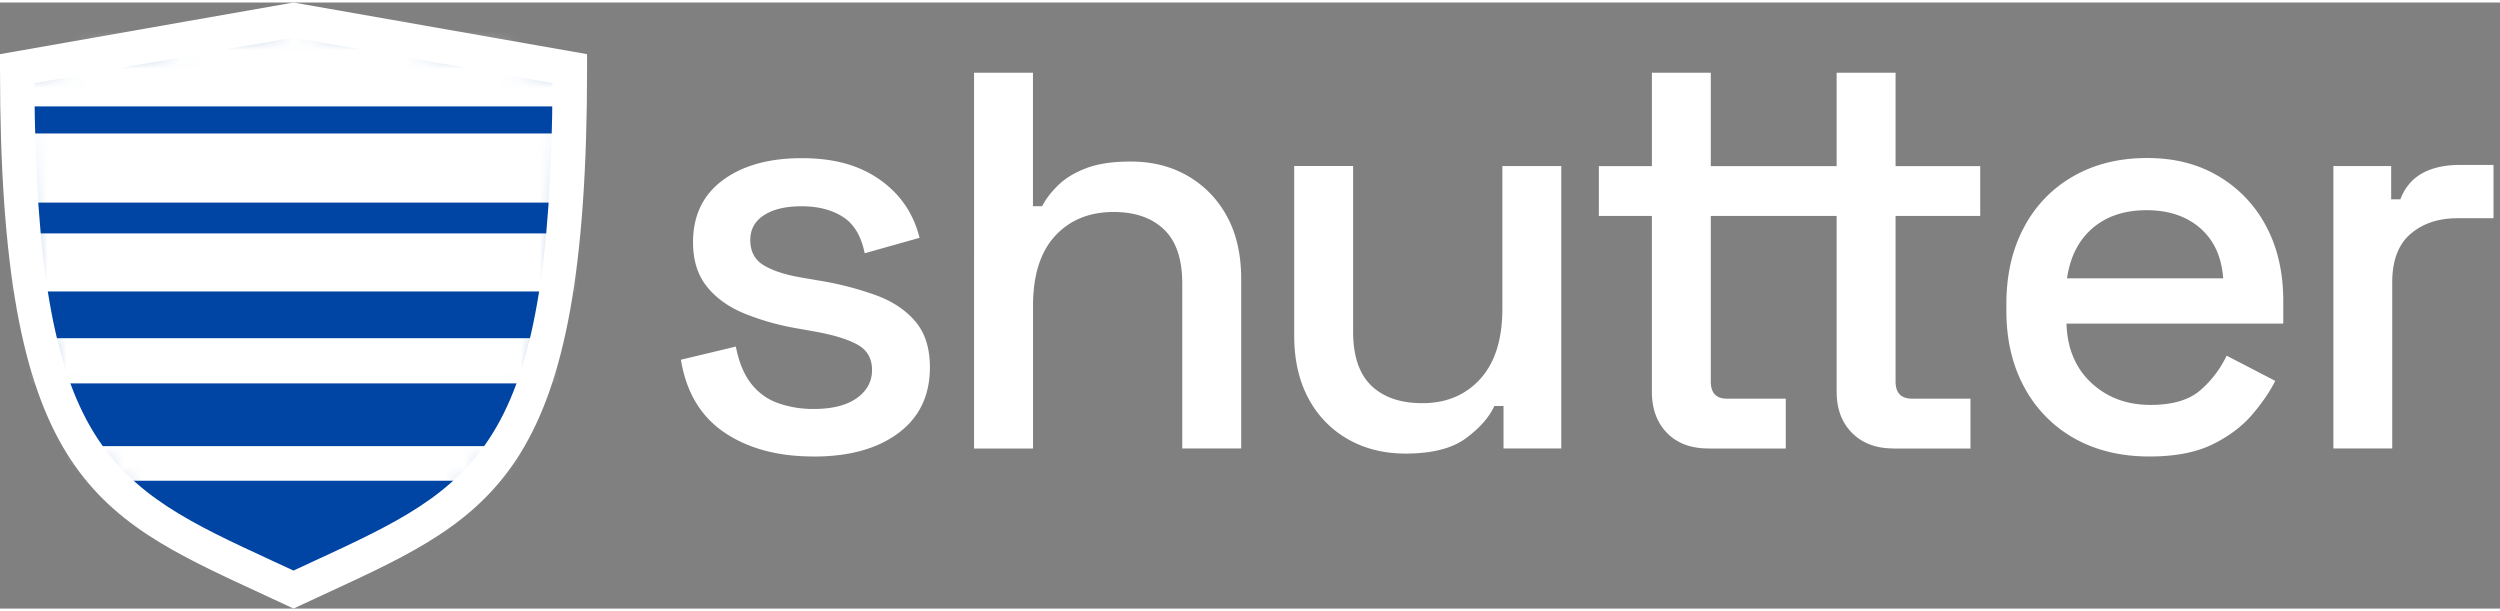 <svg xmlns="http://www.w3.org/2000/svg" width="135" height="33" fill="none" viewBox="0 0 132 32"><rect x="0" y="0" width="132" height="32" fill="#808080" stroke="none"/><path fill="#FFF" d="M42.957 23.969c-1.893 0-3.464-.424-4.71-1.269-1.25-.848-2.015-2.127-2.295-3.84l2.9-.694c.162.827.434 1.482.816 1.966.381.483.86.827 1.435 1.026a5.528 5.528 0 0 0 1.858.302c.986 0 1.746-.193 2.281-.575.532-.382.802-.876.802-1.482s-.252-1.048-.756-1.332c-.504-.284-1.25-.515-2.236-.694l-1.026-.182a13.45 13.45 0 0 1-2.747-.785c-.825-.343-1.48-.816-1.963-1.422-.483-.607-.724-1.381-.724-2.327 0-1.412.525-2.506 1.571-3.28 1.047-.775 2.436-1.163 4.168-1.163 1.732 0 3.044.378 4.122 1.135 1.078.757 1.778 1.78 2.1 3.07l-2.898.816c-.182-.908-.563-1.545-1.148-1.92-.584-.372-1.308-.561-2.173-.561-.864 0-1.511.158-1.994.47-.483.312-.725.75-.725 1.314 0 .606.238 1.047.71 1.331.473.284 1.113.494 1.918.635l1.057.182a16.77 16.77 0 0 1 2.929.757c.885.322 1.585.785 2.1 1.39.514.607.77 1.413.77 2.419 0 1.492-.553 2.652-1.663 3.476-1.109.827-2.596 1.24-4.468 1.24l-.01-.003Zm8.473-.425V3.707h3.11v7.047h.483c.2-.382.486-.757.86-1.118.372-.364.865-.658 1.481-.893.612-.232 1.393-.347 2.341-.347 1.127 0 2.128.252 3.006.757a5.429 5.429 0 0 1 2.068 2.13c.504.918.756 2.022.756 3.312v8.95h-3.111v-8.709c0-1.289-.322-2.242-.966-2.855-.644-.614-1.529-.922-2.656-.922-1.288 0-2.32.424-3.097 1.269-.776.848-1.161 2.078-1.161 3.69v7.53h-3.111l-.004-.004Zm22.762.27c-1.127 0-2.135-.253-3.02-.757a5.326 5.326 0 0 1-2.082-2.148c-.504-.929-.756-2.036-.756-3.326v-8.95h3.11v8.74c0 1.29.322 2.243.966 2.86.644.616 1.54.921 2.688.921 1.267 0 2.288-.427 3.065-1.286.774-.855 1.162-2.092 1.162-3.704v-7.53h3.11v14.91h-3.05v-2.24h-.483c-.284.607-.784 1.175-1.512 1.71-.725.534-1.792.803-3.202.803l.004-.003Zm15.988-.27c-.906 0-1.627-.273-2.16-.816-.531-.543-.8-1.269-.8-2.176v-9.283h-2.8V8.638h2.8v-4.93h3.11v4.93h3.503v2.631H90.33v8.74c0 .606.284.907.847.907h3.111v2.632H90.18v-.004Zm9.784 0c-.906 0-1.63-.273-2.173-.816-.542-.543-.816-1.269-.816-2.176v-9.283h-3.142V8.638h3.142v-4.93h3.111v4.93h4.469v2.631h-4.469v8.74c0 .606.291.907.875.907h3.08v2.632h-4.077v-.004Zm13.525.425c-1.512 0-2.828-.32-3.958-.954a6.719 6.719 0 0 1-2.642-2.69c-.633-1.16-.952-2.506-.952-4.037v-.365c0-1.552.312-2.908.938-4.068a6.639 6.639 0 0 1 2.611-2.691c1.116-.635 2.411-.954 3.88-.954 1.47 0 2.684.32 3.762.954a6.648 6.648 0 0 1 2.523 2.645c.605 1.129.906 2.45.906 3.963v1.181h-11.446c.039 1.31.48 2.355 1.313 3.13.836.777 1.875 1.163 3.124 1.163 1.169 0 2.047-.263 2.642-.785a5.549 5.549 0 0 0 1.376-1.815l2.568 1.331c-.283.565-.689 1.16-1.221 1.784-.536.624-1.235 1.15-2.1 1.573-.868.424-1.973.635-3.321.635h-.003Zm-4.35-9.406h8.245c-.081-1.128-.483-2.01-1.208-2.645-.724-.634-1.672-.953-2.838-.953-1.165 0-2.12.319-2.855.953-.735.634-1.183 1.517-1.344 2.646Zm14.064 8.981V8.634h3.051v1.756h.483c.242-.624.63-1.083 1.162-1.377.532-.291 1.193-.438 1.977-.438h1.781v2.814h-1.903c-1.008 0-1.834.276-2.478.83-.644.554-.966 1.405-.966 2.555v8.77h-3.111.004Z"/><path fill="#0044A4" d="M15.498.92.91 3.49c0 21.918 4.902 22.959 14.588 27.504 9.686-4.545 14.589-5.586 14.589-27.505L15.498.921Z"/><path fill="#FFF" d="m15.498 32-.385-.182c-.51-.242-1.01-.47-1.497-.694C4.836 27.066 0 24.831 0 3.49v-.764L15.498 0l15.499 2.726v.764c0 21.34-4.836 23.576-13.616 27.634-.486.224-.983.456-1.498.694l-.385.182ZM1.816 4.254c.098 19.459 4.045 21.284 12.559 25.22.367.168.738.343 1.12.518.381-.179.756-.35 1.12-.518 8.513-3.936 12.46-5.761 12.559-25.22L15.49 1.847 1.81 4.254h.007Z"/><mask id="a" width="31" height="31" x="0" y="0" fill="none" maskUnits="userSpaceOnUse" style="mask-type:luminance"><path fill="#FFF" d="M15.498.921.91 3.49c0 21.918 4.902 22.96 14.588 27.504C25.184 26.45 30.087 25.41 30.087 3.49L15.498.92Z"/></mask><g fill="#FFF" fill-rule="evenodd" clip-rule="evenodd" mask="url(#a)"><path d="M31.193 5.484H-.196V.92h31.389v4.563Zm0 5.081H-.196V6.914h31.389v3.651Zm0 4.692H-.196V12.19h31.389v3.066Zm0 4.853H-.196v-2.386h31.389v2.386Zm0 5.14H-.196v-1.826h31.389v1.826Z"/></g></svg>
